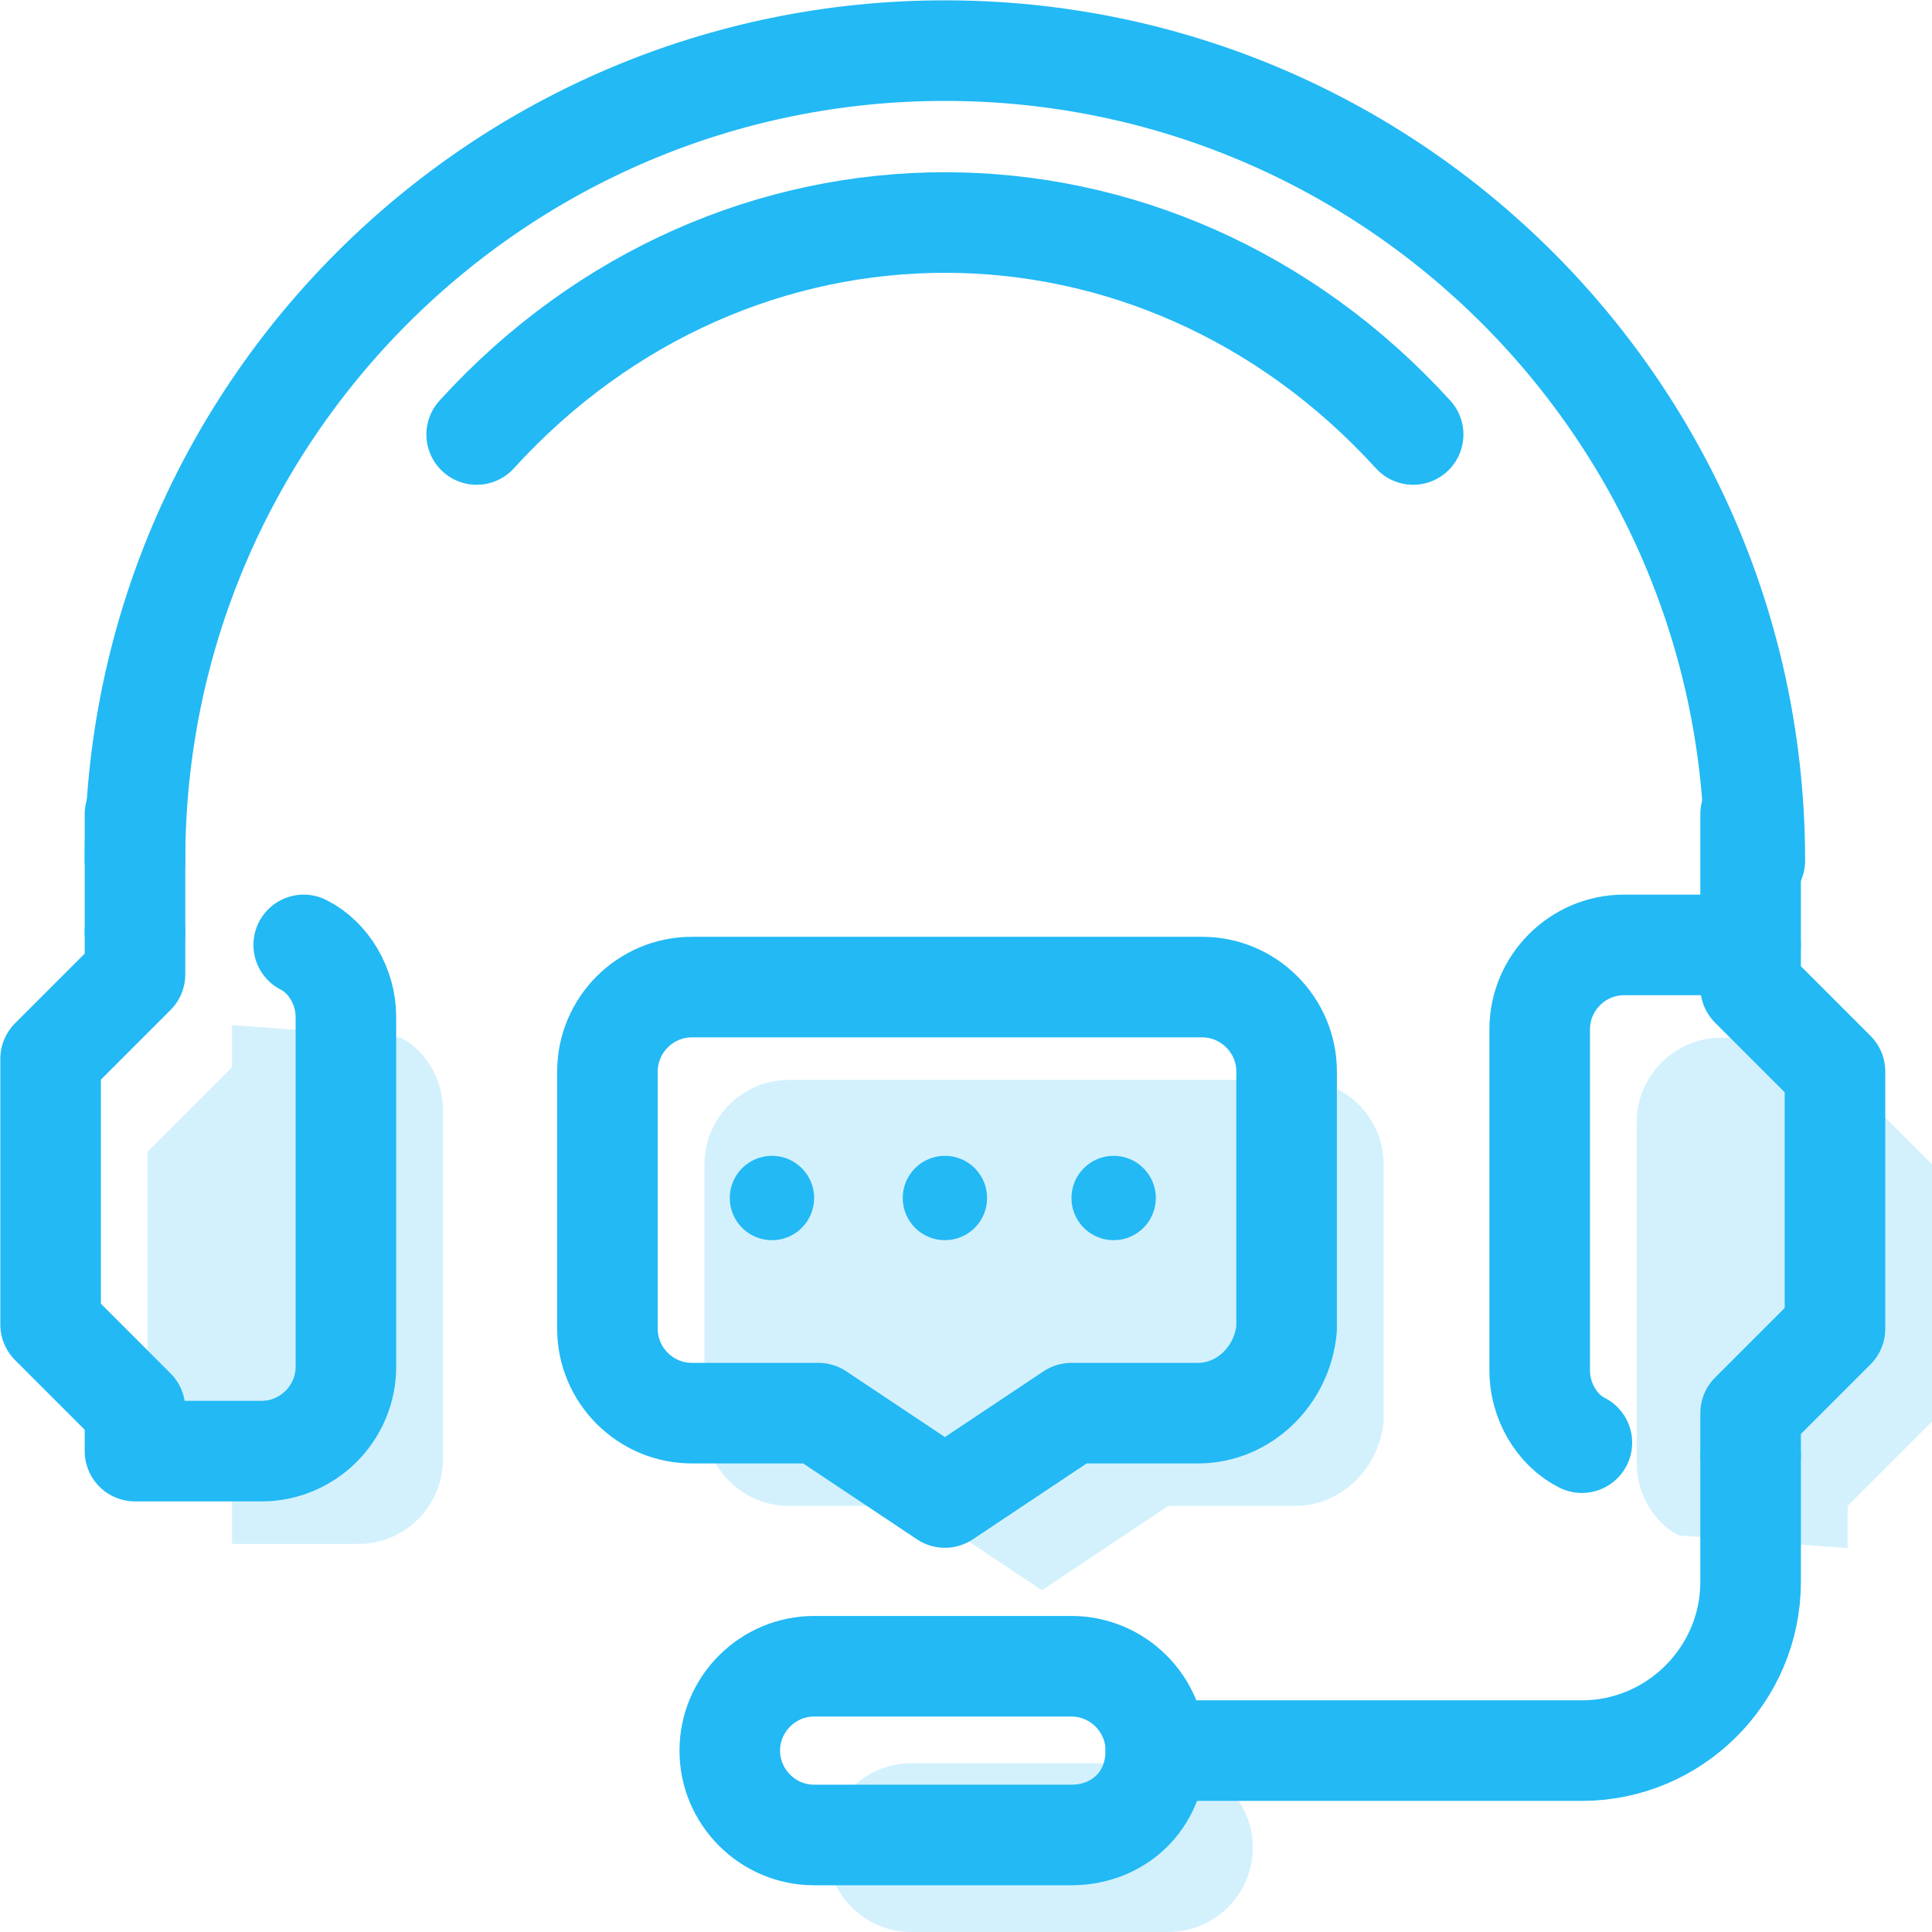 <?xml version="1.0" encoding="utf-8"?>
<!-- Generator: Adobe Illustrator 24.1.2, SVG Export Plug-In . SVG Version: 6.00 Build 0)  -->
<svg version="1.1" id="Livello_1" xmlns="http://www.w3.org/2000/svg" xmlns:xlink="http://www.w3.org/1999/xlink" x="0px" y="0px"
	 width="45.8px" height="45.8px" viewBox="0 0 45.8 45.8" style="enable-background:new 0 0 45.8 45.8;" xml:space="preserve">
<style type="text/css">
	.st0{fill:#22B9F5;}
	.st1{fill:none;stroke:#22B9F5;stroke-width:2.384;stroke-linecap:round;stroke-linejoin:round;stroke-miterlimit:10;}
	.st2{opacity:0.2;enable-background:new    ;}
</style>
<g>
	<g>
		<circle class="st0" cx="22.4" cy="28.4" r="1"/>
		<circle class="st0" cx="26.4" cy="28.4" r="1"/>
		<circle class="st0" cx="18.3" cy="28.4" r="1"/>
		<path class="st1" d="M41.5,34.5v-1l2-2v-6.1l-2-2v-1h-3c-1.1,0-2,0.9-2,2v8.1c0,0.7,0.4,1.4,1,1.7"/>
		<path class="st1" d="M3.2,22.1v1l-2,2v6.3l2,2v1h3c1.1,0,2-0.9,2-2v-8.3c0-0.7-0.4-1.4-1-1.7"/>
		<path class="st1" d="M3.2,20.4c0-10.6,8.6-19.2,19.2-19.2s19.2,8.6,19.2,19.2"/>
		<path class="st1" d="M11.3,10.3c6.1-6.7,16.1-6.7,22.2,0"/>
		<path class="st1" d="M41.5,34.5v3c0,2.2-1.8,4-4,4H27.4"/>
		<path class="st1" d="M25.4,43.5h-6.1c-1.1,0-2-0.9-2-2l0,0c0-1.1,0.9-2,2-2h6.1c1.1,0,2,0.9,2,2l0,0
			C27.4,42.7,26.5,43.5,25.4,43.5z"/>
		<path class="st1" d="M28.4,33.5h-3l-3,2l-3-2h-3c-1.1,0-2-0.9-2-2v-6.1c0-1.1,0.9-2,2-2h12.1c1.1,0,2,0.9,2,2v6.1
			C30.4,32.6,29.5,33.5,28.4,33.5z"/>
		<line class="st1" x1="41.5" y1="22.4" x2="41.5" y2="19.3"/>
		<line class="st1" x1="3.2" y1="22.1" x2="3.2" y2="19.3"/>
	</g>
	<g class="st2">
		<path class="st0" d="M43.8,36.7v-1l2-2v-6.1l-2-2v-1h-3c-1.1,0-2,0.9-2,2v8.1c0,0.7,0.4,1.4,1,1.7L43.8,36.7z"/>
		<path class="st0" d="M9.5,24.6c0.6,0.3,1,1,1,1.7v8.3c0,1.1-0.9,2-2,2h-3v-1l-2-2v-6.3l2-2v-1L9.5,24.6z"/>
		<path class="st0" d="M27.7,45.8h-6.1c-1.1,0-2-0.9-2-2l0,0c0-1.1,0.9-2,2-2h6.1c1.1,0,2,0.9,2,2l0,0
			C29.7,44.9,28.8,45.8,27.7,45.8z"/>
		<path class="st0" d="M30.7,35.7h-3l-3,2l-3-2h-3c-1.1,0-2-0.9-2-2v-6.1c0-1.1,0.9-2,2-2h12.1c1.1,0,2,0.9,2,2v6.1
			C32.7,34.8,31.8,35.7,30.7,35.7z"/>
	</g>
</g>
</svg>
